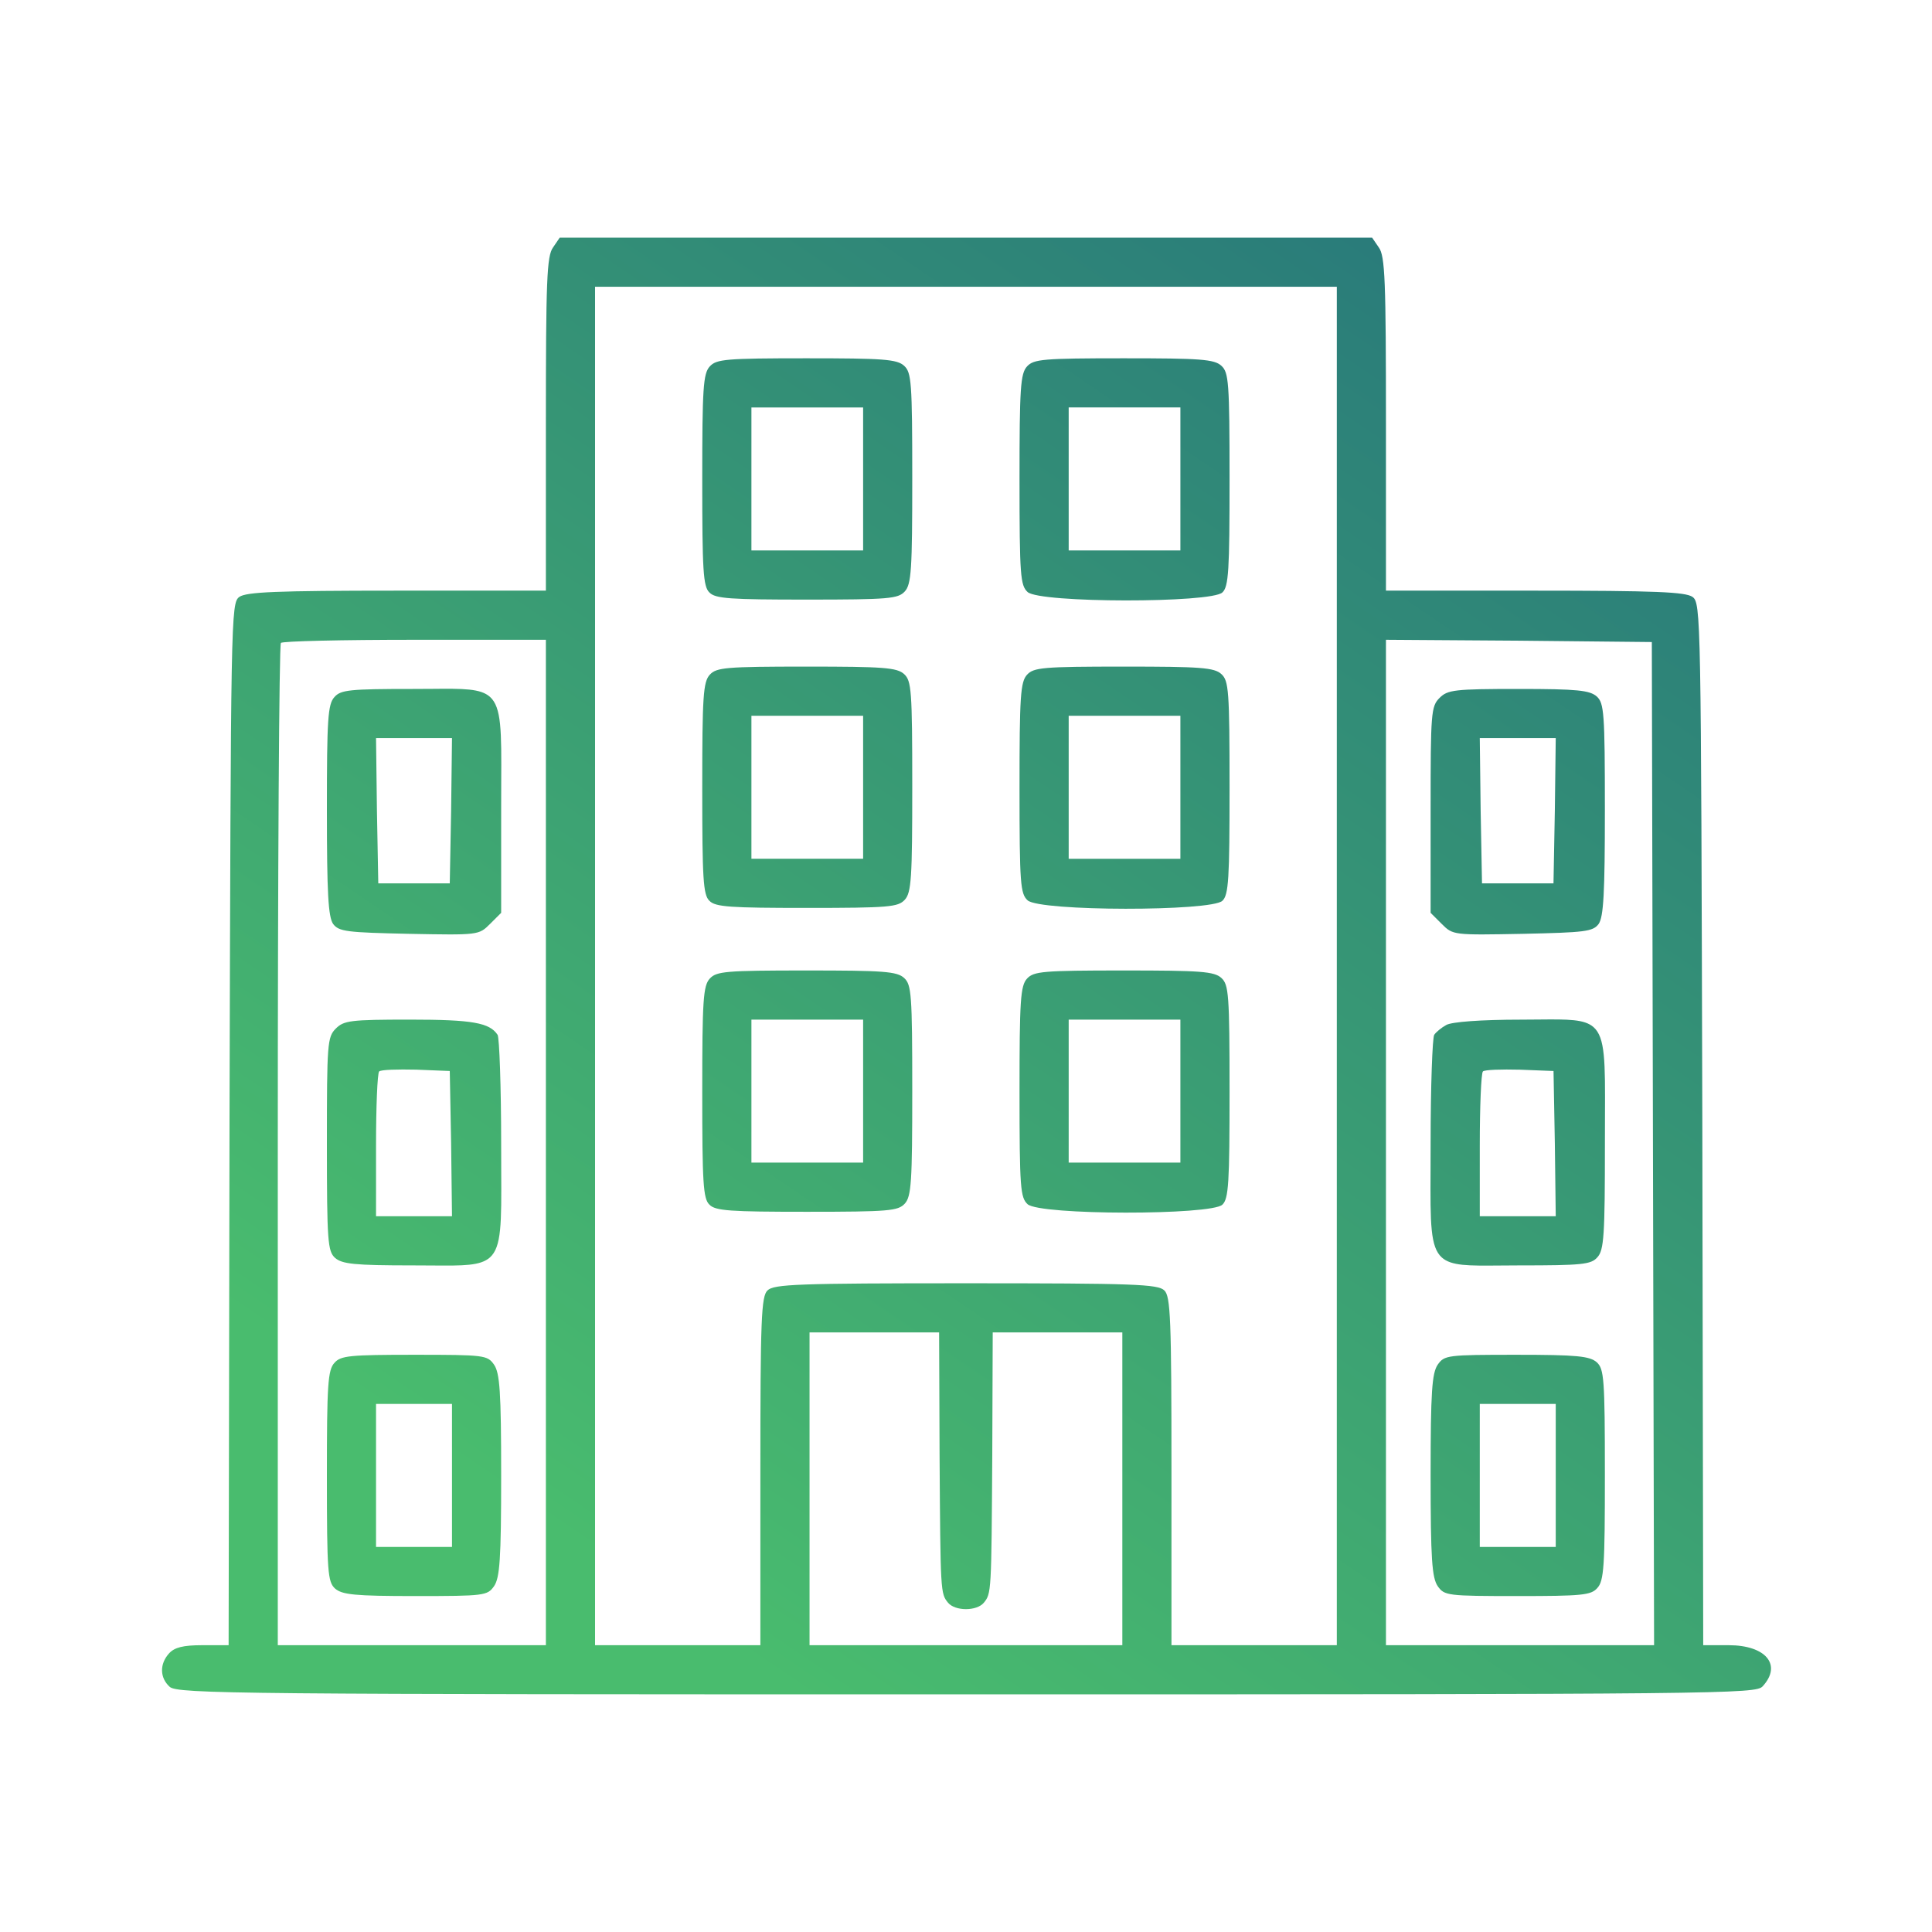 <svg width="60" height="60" viewBox="0 0 60 60" fill="none" xmlns="http://www.w3.org/2000/svg">
<path fill-rule="evenodd" clip-rule="evenodd" d="M22.045 11.377C21.837 11.599 21.809 12.057 21.809 14.916C21.809 17.705 21.837 18.218 22.031 18.399C22.212 18.593 22.683 18.621 25.056 18.621C27.61 18.621 27.887 18.593 28.096 18.371C28.304 18.149 28.331 17.691 28.331 14.846C28.331 11.863 28.304 11.571 28.082 11.363C27.86 11.155 27.429 11.127 25.043 11.127C22.531 11.127 22.253 11.155 22.045 11.377ZM26.805 17.094H23.336V12.654H26.805V17.094Z" fill="url(#paint0_linear_120_84)"/>
<path fill-rule="evenodd" clip-rule="evenodd" d="M31.662 14.901C31.662 12.057 31.69 11.599 31.898 11.377C32.106 11.155 32.384 11.127 34.896 11.127C37.283 11.127 37.713 11.155 37.935 11.363C38.157 11.571 38.185 11.862 38.185 14.888C38.185 17.705 38.157 18.218 37.963 18.398C37.63 18.732 32.287 18.732 31.912 18.385C31.69 18.177 31.662 17.885 31.662 14.901ZM36.658 17.094V12.653H33.189V17.094H36.658Z" fill="url(#paint1_linear_120_84)"/>
<path fill-rule="evenodd" clip-rule="evenodd" d="M22.045 20.952C21.837 21.174 21.809 21.632 21.809 24.491C21.809 27.28 21.837 27.793 22.031 27.974C22.212 28.168 22.683 28.196 25.056 28.196C27.61 28.196 27.887 28.168 28.096 27.946C28.304 27.724 28.331 27.266 28.331 24.421C28.331 21.438 28.304 21.146 28.082 20.938C27.86 20.73 27.429 20.702 25.043 20.702C22.531 20.702 22.253 20.73 22.045 20.952ZM26.805 26.669H23.336V22.229H26.805V26.669Z" fill="url(#paint2_linear_120_84)"/>
<path fill-rule="evenodd" clip-rule="evenodd" d="M31.662 24.477C31.662 21.632 31.69 21.174 31.898 20.952C32.106 20.73 32.384 20.702 34.896 20.702C37.283 20.702 37.713 20.73 37.935 20.938C38.157 21.146 38.185 21.438 38.185 24.463C38.185 27.28 38.157 27.794 37.963 27.974C37.63 28.307 32.287 28.307 31.912 27.96C31.69 27.752 31.662 27.461 31.662 24.477ZM36.658 26.67V22.229H33.189V26.67H36.658Z" fill="url(#paint3_linear_120_84)"/>
<path fill-rule="evenodd" clip-rule="evenodd" d="M22.045 30.389C21.837 30.61 21.809 31.069 21.809 33.927C21.809 36.717 21.837 37.23 22.031 37.41C22.212 37.605 22.683 37.633 25.056 37.633C27.61 37.633 27.887 37.605 28.096 37.383C28.304 37.161 28.331 36.703 28.331 33.858C28.331 30.874 28.304 30.583 28.082 30.375C27.86 30.166 27.429 30.139 25.043 30.139C22.531 30.139 22.253 30.166 22.045 30.389ZM26.805 36.106H23.336V31.665H26.805V36.106Z" fill="url(#paint4_linear_120_84)"/>
<path fill-rule="evenodd" clip-rule="evenodd" d="M31.662 33.914C31.662 31.069 31.69 30.611 31.898 30.389C32.106 30.167 32.384 30.139 34.896 30.139C37.283 30.139 37.713 30.167 37.935 30.375C38.157 30.583 38.185 30.874 38.185 33.9C38.185 36.717 38.157 37.23 37.963 37.411C37.63 37.744 32.287 37.744 31.912 37.397C31.69 37.189 31.662 36.897 31.662 33.914ZM36.658 36.106V31.666H33.189V36.106H36.658Z" fill="url(#paint5_linear_120_84)"/>
<path fill-rule="evenodd" clip-rule="evenodd" d="M10.388 21.646C10.18 21.868 10.152 22.326 10.152 25.157C10.152 27.752 10.194 28.473 10.346 28.695C10.527 28.931 10.762 28.959 12.705 29.001C14.856 29.042 14.87 29.042 15.217 28.695L15.564 28.349V25.143C15.564 24.843 15.565 24.568 15.566 24.314C15.574 22.694 15.577 21.967 15.218 21.643C14.925 21.38 14.39 21.384 13.421 21.393C13.236 21.394 13.035 21.396 12.816 21.396C10.86 21.396 10.582 21.424 10.388 21.646ZM14.01 25.171L13.968 27.433H11.748L11.706 25.171L11.678 22.922H14.037L14.01 25.171Z" fill="url(#paint6_linear_120_84)"/>
<path fill-rule="evenodd" clip-rule="evenodd" d="M10.152 35.523C10.152 32.401 10.166 32.206 10.429 31.943C10.679 31.693 10.887 31.665 12.733 31.665C14.676 31.665 15.203 31.762 15.453 32.137C15.508 32.22 15.564 33.747 15.564 35.509C15.564 35.813 15.565 36.093 15.566 36.35C15.574 37.992 15.578 38.726 15.215 39.051C14.921 39.313 14.389 39.309 13.427 39.301C13.244 39.299 13.046 39.298 12.83 39.298C10.998 39.298 10.624 39.256 10.402 39.062C10.18 38.854 10.152 38.562 10.152 35.523ZM14.037 37.771L14.01 35.509L13.968 33.261L12.927 33.219C12.345 33.206 11.831 33.219 11.775 33.275C11.72 33.33 11.678 34.371 11.678 35.578V37.771H14.037Z" fill="url(#paint7_linear_120_84)"/>
<path fill-rule="evenodd" clip-rule="evenodd" d="M10.388 42.323C10.18 42.545 10.152 43.003 10.152 45.848C10.152 48.832 10.18 49.123 10.402 49.331C10.624 49.526 11.012 49.567 12.9 49.567C15.051 49.567 15.134 49.553 15.342 49.262C15.522 48.998 15.564 48.429 15.564 45.821C15.564 43.212 15.522 42.643 15.342 42.379C15.134 42.087 15.051 42.074 12.872 42.074C10.86 42.074 10.582 42.101 10.388 42.323ZM14.037 48.041H11.678V43.6H14.037V48.041Z" fill="url(#paint8_linear_120_84)"/>
<path fill-rule="evenodd" clip-rule="evenodd" d="M44.429 25.143C44.429 22.131 44.443 21.937 44.707 21.674C44.957 21.424 45.165 21.396 47.163 21.396C48.995 21.396 49.37 21.438 49.592 21.632C49.814 21.84 49.841 22.131 49.841 25.143C49.841 27.752 49.8 28.473 49.647 28.695C49.467 28.931 49.231 28.959 47.288 29.001C45.137 29.042 45.123 29.042 44.776 28.695L44.429 28.349V25.143ZM48.245 27.433L48.287 25.171L48.315 22.922H45.956L45.983 25.171L46.025 27.433H48.245Z" fill="url(#paint9_linear_120_84)"/>
<path fill-rule="evenodd" clip-rule="evenodd" d="M44.915 31.832C44.763 31.915 44.596 32.054 44.541 32.137C44.485 32.221 44.429 33.747 44.429 35.51C44.429 35.813 44.428 36.093 44.427 36.35C44.419 37.996 44.416 38.73 44.779 39.054C45.071 39.315 45.601 39.31 46.557 39.302C46.747 39.3 46.953 39.298 47.177 39.298C49.134 39.298 49.411 39.27 49.606 39.048C49.814 38.826 49.842 38.368 49.842 35.51C49.842 35.204 49.843 34.922 49.844 34.663C49.851 32.961 49.854 32.219 49.488 31.898C49.205 31.65 48.701 31.654 47.806 31.662C47.634 31.664 47.448 31.666 47.247 31.666C45.984 31.666 45.082 31.735 44.915 31.832ZM48.287 35.51L48.315 37.772H45.956V35.579C45.956 34.372 45.998 33.331 46.053 33.275C46.109 33.22 46.622 33.206 47.205 33.22L48.246 33.261L48.287 35.51Z" fill="url(#paint10_linear_120_84)"/>
<path fill-rule="evenodd" clip-rule="evenodd" d="M44.429 45.821C44.429 43.212 44.471 42.643 44.651 42.379C44.859 42.087 44.943 42.074 47.094 42.074C48.981 42.074 49.37 42.115 49.592 42.309C49.814 42.518 49.841 42.809 49.841 45.793C49.841 48.638 49.814 49.096 49.605 49.318C49.411 49.54 49.134 49.567 47.121 49.567C44.943 49.567 44.859 49.553 44.651 49.262C44.471 48.998 44.429 48.429 44.429 45.821ZM48.315 48.041V43.6H45.956V48.041H48.315Z" fill="url(#paint11_linear_120_84)"/>
<path fill-rule="evenodd" clip-rule="evenodd" d="M17.175 7.685C16.981 7.949 16.953 8.712 16.953 13.167V18.343H12.332C8.557 18.343 7.655 18.385 7.433 18.537C7.17 18.731 7.169 19.076 7.128 34.749L7.1 51.093H6.281C5.685 51.093 5.421 51.163 5.254 51.343C4.949 51.676 4.963 52.107 5.268 52.384C5.504 52.606 7.419 52.62 30.025 52.62C53.575 52.62 54.533 52.606 54.741 52.37C55.352 51.704 54.838 51.093 53.686 51.093H52.895L52.867 34.749C52.826 19.076 52.825 18.731 52.562 18.537C52.34 18.385 51.438 18.343 47.663 18.343H43.042V13.167C43.042 8.712 43.015 7.949 42.82 7.685L42.612 7.38H17.383L17.175 7.685ZM41.516 51.093H36.381V45.695C36.381 40.963 36.353 40.255 36.159 40.075C35.965 39.881 35.216 39.853 29.998 39.853C24.78 39.853 24.03 39.881 23.836 40.075C23.642 40.255 23.614 40.963 23.614 45.695V51.093H18.48V8.906H41.516V51.093ZM16.953 51.093H8.627V35.579C8.627 27.044 8.668 20.008 8.724 19.967C8.765 19.911 10.639 19.869 12.887 19.869H16.953V51.093ZM51.369 51.093H43.042V19.869L47.178 19.897L51.299 19.939L51.369 51.093ZM29.179 45.154L29.179 45.159C29.207 49.47 29.207 49.484 29.443 49.775C29.665 50.039 30.331 50.039 30.553 49.775C30.789 49.484 30.789 49.47 30.816 45.159L30.816 45.154L30.83 41.379H34.855V51.093H25.141V41.379H29.165L29.179 45.154Z" fill="url(#paint12_linear_120_84)"/>
<defs>
<linearGradient id="paint0_linear_120_84" x1="18.248" y1="48.231" x2="47.261" y2="5.447" gradientUnits="userSpaceOnUse">
<stop stop-color="#49BC6E"/>
<stop offset="1" stop-color="#27767B"/>
</linearGradient>
<linearGradient id="paint1_linear_120_84" x1="18.248" y1="48.231" x2="47.261" y2="5.447" gradientUnits="userSpaceOnUse">
<stop stop-color="#49BC6E"/>
<stop offset="1" stop-color="#27767B"/>
</linearGradient>
<linearGradient id="paint2_linear_120_84" x1="18.248" y1="48.231" x2="47.261" y2="5.447" gradientUnits="userSpaceOnUse">
<stop stop-color="#49BC6E"/>
<stop offset="1" stop-color="#27767B"/>
</linearGradient>
<linearGradient id="paint3_linear_120_84" x1="18.248" y1="48.231" x2="47.261" y2="5.447" gradientUnits="userSpaceOnUse">
<stop stop-color="#49BC6E"/>
<stop offset="1" stop-color="#27767B"/>
</linearGradient>
<linearGradient id="paint4_linear_120_84" x1="18.248" y1="48.231" x2="47.261" y2="5.447" gradientUnits="userSpaceOnUse">
<stop stop-color="#49BC6E"/>
<stop offset="1" stop-color="#27767B"/>
</linearGradient>
<linearGradient id="paint5_linear_120_84" x1="18.248" y1="48.231" x2="47.261" y2="5.447" gradientUnits="userSpaceOnUse">
<stop stop-color="#49BC6E"/>
<stop offset="1" stop-color="#27767B"/>
</linearGradient>
<linearGradient id="paint6_linear_120_84" x1="18.248" y1="48.231" x2="47.261" y2="5.447" gradientUnits="userSpaceOnUse">
<stop stop-color="#49BC6E"/>
<stop offset="1" stop-color="#27767B"/>
</linearGradient>
<linearGradient id="paint7_linear_120_84" x1="18.248" y1="48.231" x2="47.261" y2="5.447" gradientUnits="userSpaceOnUse">
<stop stop-color="#49BC6E"/>
<stop offset="1" stop-color="#27767B"/>
</linearGradient>
<linearGradient id="paint8_linear_120_84" x1="18.248" y1="48.231" x2="47.261" y2="5.447" gradientUnits="userSpaceOnUse">
<stop stop-color="#49BC6E"/>
<stop offset="1" stop-color="#27767B"/>
</linearGradient>
<linearGradient id="paint9_linear_120_84" x1="18.248" y1="48.231" x2="47.261" y2="5.447" gradientUnits="userSpaceOnUse">
<stop stop-color="#49BC6E"/>
<stop offset="1" stop-color="#27767B"/>
</linearGradient>
<linearGradient id="paint10_linear_120_84" x1="18.248" y1="48.231" x2="47.261" y2="5.447" gradientUnits="userSpaceOnUse">
<stop stop-color="#49BC6E"/>
<stop offset="1" stop-color="#27767B"/>
</linearGradient>
<linearGradient id="paint11_linear_120_84" x1="18.248" y1="48.231" x2="47.261" y2="5.447" gradientUnits="userSpaceOnUse">
<stop stop-color="#49BC6E"/>
<stop offset="1" stop-color="#27767B"/>
</linearGradient>
<linearGradient id="paint12_linear_120_84" x1="18.248" y1="48.231" x2="47.261" y2="5.447" gradientUnits="userSpaceOnUse">
<stop stop-color="#49BC6E"/>
<stop offset="1" stop-color="#27767B"/>
</linearGradient>
</defs>
</svg>
